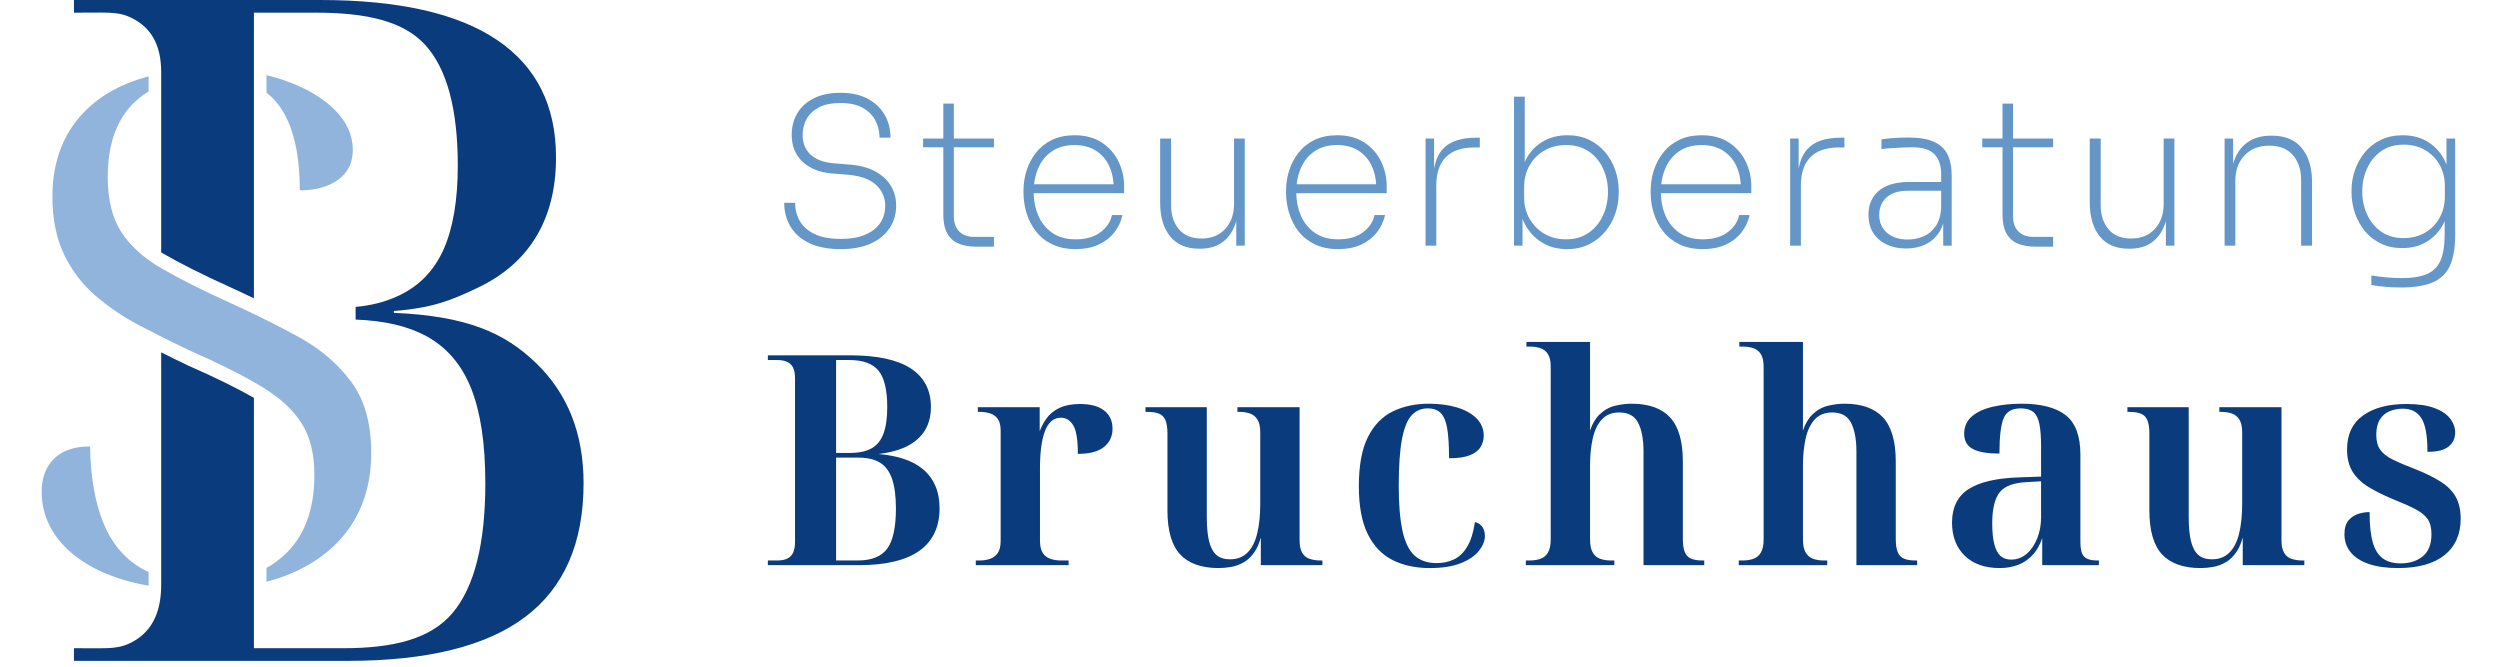 <svg width="300" height="80" viewBox="0 0 300 80" fill="none" xmlns="http://www.w3.org/2000/svg">
<g clip-path="url(#clip0_396_1190)">
<path d="M132.492 49.253C131.828 48.739 130.85 48.479 129.583 48.479C128.625 48.479 127.805 48.635 127.146 48.944C126.484 49.254 125.951 49.688 125.561 50.237C125.245 50.682 124.977 51.186 124.763 51.739V48.864H117.337V49.426H117.581C118.029 49.426 118.45 49.489 118.832 49.613C119.202 49.734 119.505 49.956 119.733 50.274C119.962 50.592 120.078 51.059 120.078 51.663V64.915C120.078 65.543 119.961 66.028 119.732 66.358C119.503 66.687 119.199 66.921 118.83 67.053C118.448 67.189 118.028 67.257 117.581 67.257H117.094V67.819H128.232V67.257H127.294C126.846 67.257 126.419 67.189 126.027 67.053C125.646 66.921 125.344 66.683 125.128 66.344C124.909 66.002 124.798 65.51 124.798 64.88V56.209C124.798 55.283 124.844 54.44 124.935 53.704C125.026 52.972 125.176 52.321 125.381 51.77C125.582 51.229 125.846 50.814 126.166 50.537C126.48 50.264 126.86 50.125 127.294 50.125C127.909 50.125 128.39 50.412 128.767 51.003C129.146 51.602 129.339 52.729 129.339 54.355V54.461H129.444C130.758 54.461 131.772 54.189 132.458 53.652C133.153 53.108 133.504 52.369 133.504 51.453C133.504 50.514 133.164 49.773 132.492 49.253ZM110.664 56.23C109.456 55.26 107.692 54.674 105.41 54.481C106.566 54.348 107.57 54.104 108.402 53.754C109.467 53.306 110.294 52.663 110.859 51.846C111.424 51.027 111.71 50.012 111.71 48.83C111.71 46.797 110.888 45.237 109.268 44.195C107.662 43.163 105.239 42.64 102.065 42.64H92.143V43.201H93.288C93.711 43.201 94.089 43.269 94.41 43.404C94.721 43.533 94.966 43.753 95.139 44.057C95.314 44.366 95.403 44.819 95.403 45.403V64.985C95.403 65.594 95.314 66.065 95.139 66.385C94.963 66.705 94.73 66.924 94.426 67.056C94.117 67.189 93.734 67.257 93.288 67.257H92.143V67.819H103.106C106.282 67.819 108.706 67.242 110.312 66.104C111.93 64.957 112.75 63.239 112.75 60.999C112.75 58.947 112.048 57.342 110.664 56.23ZM100.331 43.201H101.891C103.539 43.201 104.725 43.63 105.418 44.474C106.115 45.325 106.469 46.803 106.469 48.865C106.469 50.175 106.314 51.251 106.008 52.062C105.706 52.862 105.226 53.449 104.581 53.808C103.929 54.17 103.048 54.354 101.961 54.354H100.331V43.201ZM106.455 65.848C105.763 66.783 104.577 67.257 102.932 67.257H100.331V54.916H103.001C104.086 54.916 104.966 55.122 105.617 55.529C106.264 55.934 106.745 56.586 107.047 57.467C107.354 58.361 107.51 59.561 107.51 61.034C107.51 63.284 107.155 64.904 106.455 65.848ZM157.177 67.07C156.798 66.95 156.497 66.712 156.281 66.362C156.061 66.009 155.95 65.499 155.95 64.845V48.864H148.49V49.426H148.734C149.204 49.426 149.636 49.495 150.017 49.63C150.385 49.76 150.681 50.004 150.899 50.355C151.119 50.71 151.231 51.232 151.231 51.907V60.44C151.231 61.798 151.109 62.995 150.869 63.999C150.631 64.99 150.238 65.767 149.7 66.309C149.169 66.845 148.458 67.117 147.589 67.117C146.901 67.117 146.353 66.938 145.958 66.584C145.561 66.228 145.268 65.675 145.089 64.943C144.907 64.197 144.815 63.223 144.815 62.048V48.864H137.458V49.426H137.668C138.252 49.426 138.729 49.5 139.085 49.645C139.432 49.788 139.681 50.033 139.844 50.395C140.011 50.765 140.095 51.321 140.095 52.047V61.279C140.095 63.674 140.606 65.44 141.615 66.527C142.625 67.616 144.18 68.168 146.236 68.168C146.724 68.168 147.238 68.121 147.763 68.027C148.294 67.931 148.808 67.739 149.29 67.455C149.776 67.168 150.213 66.733 150.59 66.163C150.882 65.722 151.12 65.161 151.299 64.491V67.819H158.69V67.257H158.447C157.997 67.257 157.569 67.194 157.177 67.07ZM228.484 67.038C228.148 66.896 227.904 66.65 227.741 66.287C227.575 65.919 227.49 65.352 227.49 64.601V55.334C227.49 52.964 226.979 51.204 225.97 50.104C224.96 49.003 223.405 48.445 221.349 48.445C220.696 48.445 220.022 48.528 219.348 48.692C218.661 48.859 218.032 49.215 217.477 49.751C217.013 50.198 216.632 50.848 216.342 51.684C216.351 51.402 216.355 51.126 216.355 50.858V41.031H208.721V41.593H209.173C209.622 41.593 210.037 41.656 210.406 41.78C210.764 41.9 211.061 42.134 211.289 42.473C211.518 42.816 211.635 43.331 211.635 44.005V64.741C211.635 65.416 211.523 65.945 211.303 66.311C211.085 66.673 210.789 66.922 210.422 67.053C210.041 67.189 209.608 67.257 209.139 67.257H208.652V67.819H219.269V67.257H218.817C218.368 67.257 217.948 67.189 217.568 67.053C217.201 66.922 216.904 66.673 216.686 66.311C216.467 65.946 216.355 65.417 216.355 64.741V55.824C216.355 54.646 216.465 53.559 216.682 52.595C216.897 51.639 217.267 50.874 217.784 50.319C218.292 49.773 218.99 49.496 219.857 49.496C220.936 49.496 221.671 49.889 222.106 50.699C222.546 51.519 222.77 52.69 222.77 54.18V67.819H230.058V67.257H229.813C229.274 67.257 228.827 67.183 228.484 67.038ZM177.105 62.68L176.99 62.647L176.971 62.766C176.79 63.958 176.48 64.921 176.049 65.629C175.623 66.331 175.095 66.835 174.481 67.127C173.863 67.422 173.16 67.572 172.393 67.572C171.313 67.572 170.432 67.275 169.774 66.689C169.112 66.101 168.621 65.12 168.316 63.772C168.006 62.413 167.849 60.586 167.849 58.342C167.849 55.912 167.983 53.995 168.247 52.645C168.507 51.308 168.901 50.355 169.416 49.813C169.926 49.278 170.565 49.006 171.318 49.006C171.98 49.006 172.504 49.19 172.874 49.553C173.25 49.92 173.513 50.536 173.659 51.384C173.808 52.244 173.883 53.42 173.883 54.88V54.986H173.988C174.993 54.986 175.799 54.865 176.386 54.629C176.983 54.388 177.415 54.056 177.668 53.642C177.92 53.231 178.048 52.777 178.048 52.292C178.048 51.473 177.752 50.766 177.167 50.188C176.591 49.62 175.8 49.181 174.816 48.886C173.84 48.593 172.709 48.445 171.456 48.445C169.853 48.445 168.401 48.754 167.143 49.364C165.879 49.978 164.871 51.017 164.146 52.454C163.426 53.885 163.06 55.866 163.06 58.342C163.06 60.727 163.42 62.66 164.129 64.088C164.841 65.525 165.849 66.577 167.125 67.214C168.394 67.847 169.886 68.168 171.56 68.168C173.07 68.168 174.326 67.972 175.294 67.584C176.265 67.195 176.998 66.696 177.47 66.101C177.946 65.502 178.187 64.903 178.187 64.321C178.187 63.905 178.094 63.55 177.91 63.266C177.723 62.978 177.451 62.781 177.105 62.68ZM294.695 59.636C294.306 58.936 293.705 58.324 292.907 57.815C292.12 57.313 291.134 56.822 289.975 56.354C288.827 55.914 287.884 55.516 287.174 55.169C286.475 54.828 285.957 54.428 285.634 53.978C285.314 53.533 285.152 52.931 285.152 52.187C285.152 51.418 285.298 50.796 285.587 50.338C285.874 49.881 286.266 49.548 286.751 49.348C287.244 49.145 287.779 49.041 288.342 49.041C289.33 49.041 290.051 49.403 290.544 50.148C291.039 50.897 291.29 52.23 291.29 54.111V54.217H291.395C292.501 54.217 293.323 54.002 293.837 53.581C294.358 53.154 294.621 52.591 294.621 51.907C294.621 51.303 294.409 50.728 293.991 50.198C293.577 49.672 292.931 49.249 292.072 48.94C291.218 48.634 290.104 48.479 288.758 48.479C286.595 48.479 284.853 48.939 283.58 49.845C282.296 50.759 281.645 52.136 281.645 53.935C281.645 55.024 281.878 55.937 282.339 56.651C282.797 57.361 283.455 57.978 284.298 58.485C285.132 58.987 286.129 59.478 287.262 59.944C288.363 60.383 289.252 60.781 289.906 61.128C290.547 61.468 291.024 61.863 291.325 62.301C291.624 62.735 291.775 63.344 291.775 64.111C291.775 65.285 291.431 66.169 290.754 66.739C290.071 67.315 289.166 67.607 288.064 67.607C287.189 67.607 286.469 67.402 285.923 66.998C285.378 66.595 284.977 65.948 284.731 65.079C284.48 64.196 284.353 63.012 284.353 61.559V61.453H284.248C283.894 61.453 283.488 61.518 283.039 61.649C282.584 61.782 282.182 62.039 281.846 62.414C281.505 62.794 281.333 63.365 281.333 64.111C281.333 64.926 281.58 65.648 282.067 66.258C282.552 66.865 283.286 67.342 284.249 67.674C285.204 68.002 286.383 68.168 287.752 68.168C290.171 68.168 292.048 67.649 293.333 66.624C294.626 65.593 295.281 64.124 295.281 62.258C295.281 61.218 295.084 60.337 294.695 59.636ZM275.007 67.07C274.628 66.95 274.327 66.712 274.111 66.362C273.891 66.009 273.78 65.499 273.78 64.845V48.864H266.32V49.426H266.564C267.034 49.426 267.466 49.495 267.847 49.63C268.215 49.76 268.511 50.004 268.729 50.355C268.949 50.71 269.061 51.232 269.061 51.907V60.44C269.061 61.798 268.939 62.995 268.699 63.999C268.461 64.99 268.068 65.767 267.53 66.309C266.999 66.845 266.288 67.117 265.419 67.117C264.731 67.117 264.183 66.938 263.788 66.584C263.391 66.228 263.098 65.675 262.919 64.943C262.737 64.197 262.645 63.223 262.645 62.048V48.864H255.289V49.426H255.498C256.082 49.426 256.559 49.5 256.915 49.645C257.262 49.788 257.511 50.033 257.674 50.395C257.84 50.765 257.925 51.321 257.925 52.047V61.279C257.925 63.674 258.436 65.44 259.444 66.527C260.455 67.616 262.01 68.168 264.066 68.168C264.554 68.168 265.068 68.121 265.593 68.027C266.124 67.931 266.638 67.739 267.12 67.455C267.606 67.168 268.043 66.733 268.42 66.163C268.712 65.722 268.95 65.161 269.129 64.491V67.819H276.52V67.257H276.277C275.827 67.257 275.399 67.194 275.007 67.07ZM250.453 67.04C250.152 66.899 249.949 66.677 249.831 66.364C249.709 66.04 249.647 65.576 249.647 64.985V54.53C249.647 52.315 249.05 50.727 247.872 49.812C246.701 48.905 244.929 48.445 242.605 48.445C241.377 48.445 240.226 48.563 239.182 48.797C238.13 49.032 237.281 49.416 236.658 49.938C236.023 50.469 235.7 51.178 235.7 52.047C235.7 52.903 236.057 53.523 236.763 53.89C237.446 54.246 238.478 54.426 239.829 54.426H239.934V54.32C239.934 52.364 240.106 50.966 240.446 50.166C240.778 49.386 241.45 49.006 242.5 49.006C243.143 49.006 243.646 49.151 243.995 49.437C244.344 49.724 244.588 50.197 244.721 50.845C244.858 51.511 244.928 52.421 244.928 53.551V57.19L242.15 57.291C239.53 57.385 237.54 57.855 236.235 58.689C234.913 59.534 234.243 60.887 234.243 62.712C234.243 64.368 234.756 65.705 235.767 66.688C236.776 67.67 238.189 68.168 239.968 68.168C240.762 68.168 241.511 68.037 242.191 67.777C242.873 67.516 243.483 67.089 244.001 66.507C244.439 66.015 244.796 65.368 245.067 64.579V67.819H251.867V67.257H251.658C251.167 67.257 250.762 67.184 250.453 67.04ZM244.928 62.118C244.928 62.986 244.772 63.82 244.467 64.596C244.161 65.37 243.734 65.998 243.195 66.46C242.662 66.919 242.032 67.152 241.321 67.152C240.818 67.152 240.397 67.008 240.071 66.723C239.743 66.436 239.492 65.966 239.324 65.326C239.153 64.671 239.067 63.815 239.067 62.782C239.067 61.067 239.369 59.819 239.964 59.072C240.553 58.331 241.653 57.921 243.235 57.853L244.928 57.754V62.118ZM202.935 67.038C202.598 66.896 202.355 66.65 202.192 66.287C202.026 65.919 201.941 65.352 201.941 64.601V55.334C201.941 52.964 201.43 51.204 200.421 50.104C199.411 49.003 197.856 48.445 195.8 48.445C195.147 48.445 194.473 48.528 193.799 48.692C193.112 48.859 192.483 49.215 191.928 49.751C191.464 50.198 191.083 50.848 190.793 51.684C190.802 51.402 190.806 51.126 190.806 50.858V41.031H183.172V41.593H183.624C184.073 41.593 184.488 41.656 184.857 41.78C185.215 41.9 185.512 42.134 185.74 42.473C185.969 42.816 186.086 43.331 186.086 44.005V64.741C186.086 65.416 185.974 65.945 185.754 66.311C185.536 66.673 185.24 66.922 184.873 67.053C184.492 67.189 184.059 67.257 183.59 67.257H183.103V67.819H193.72V67.257H193.268C192.819 67.257 192.399 67.189 192.019 67.053C191.652 66.922 191.355 66.673 191.137 66.311C190.918 65.946 190.806 65.417 190.806 64.741V55.824C190.806 54.646 190.916 53.559 191.133 52.595C191.348 51.639 191.718 50.874 192.235 50.319C192.743 49.773 193.441 49.496 194.308 49.496C195.387 49.496 196.122 49.889 196.557 50.699C196.997 51.519 197.221 52.69 197.221 54.18V67.819H204.509V67.257H204.264C203.725 67.257 203.278 67.183 202.935 67.038Z" fill="#0A3C7D"/>
<path d="M105.048 20.577C104.23 20.128 103.23 19.854 102.048 19.757L99.934 19.585C98.768 19.471 97.873 19.12 97.25 18.532C96.626 17.945 96.315 17.161 96.315 16.181C96.315 15.496 96.473 14.863 96.788 14.284C97.104 13.704 97.594 13.239 98.258 12.888C98.922 12.537 99.789 12.361 100.858 12.361C101.959 12.361 102.853 12.557 103.542 12.949C104.23 13.341 104.736 13.851 105.061 14.48C105.384 15.108 105.546 15.79 105.546 16.524H106.858C106.858 15.512 106.627 14.602 106.166 13.794C105.704 12.986 105.028 12.341 104.137 11.859C103.246 11.378 102.153 11.137 100.858 11.137C99.578 11.137 98.501 11.361 97.627 11.81C96.752 12.259 96.096 12.863 95.659 13.622C95.222 14.381 95.003 15.235 95.003 16.181C95.003 17.504 95.432 18.573 96.29 19.389C97.149 20.206 98.315 20.679 99.789 20.809L101.902 20.981C103.36 21.128 104.445 21.54 105.158 22.218C105.87 22.895 106.227 23.716 106.227 24.679C106.227 25.462 106.028 26.152 105.632 26.748C105.234 27.344 104.639 27.813 103.846 28.156C103.052 28.499 102.064 28.67 100.882 28.67C99.619 28.67 98.582 28.479 97.772 28.095C96.962 27.712 96.367 27.193 95.987 26.54C95.606 25.887 95.416 25.153 95.416 24.336H94.104C94.104 25.397 94.355 26.348 94.857 27.189C95.359 28.03 96.112 28.691 97.116 29.172C98.12 29.654 99.376 29.895 100.882 29.895C102.307 29.895 103.513 29.67 104.502 29.221C105.489 28.772 106.242 28.152 106.761 27.36C107.279 26.569 107.539 25.675 107.539 24.679C107.539 23.797 107.328 23.006 106.907 22.303C106.486 21.602 105.866 21.026 105.048 20.577ZM114.462 12.435H113.199V16.622H110.769V17.675H113.199V25.732C113.199 26.695 113.36 27.462 113.685 28.034C114.008 28.605 114.47 29.01 115.069 29.246C115.668 29.483 116.365 29.601 117.159 29.601H119.272V28.426H116.891C116.13 28.426 115.535 28.209 115.106 27.777C114.677 27.344 114.462 26.736 114.462 25.952V17.675H119.272V16.622H114.462V12.435ZM132.209 17.099C131.326 16.52 130.236 16.23 128.94 16.23C127.92 16.23 127.025 16.414 126.256 16.781C125.487 17.149 124.848 17.655 124.337 18.3C123.827 18.945 123.446 19.659 123.195 20.442C122.944 21.226 122.819 22.043 122.819 22.891V23.136C122.819 23.969 122.944 24.789 123.195 25.597C123.446 26.405 123.823 27.132 124.325 27.777C124.827 28.422 125.475 28.936 126.268 29.319C127.062 29.703 128.001 29.895 129.086 29.895C130.107 29.895 131.001 29.724 131.772 29.381C132.541 29.038 133.176 28.556 133.678 27.936C134.18 27.316 134.519 26.605 134.698 25.805H133.434C133.273 26.605 132.816 27.291 132.063 27.862C131.31 28.434 130.316 28.719 129.086 28.719C127.936 28.719 126.99 28.454 126.244 27.923C125.499 27.393 124.944 26.699 124.58 25.842C124.236 25.034 124.061 24.146 124.041 23.185H134.893V22.303C134.893 21.275 134.665 20.295 134.212 19.365C133.759 18.434 133.09 17.68 132.209 17.099ZM124.089 22.108C124.166 21.428 124.326 20.79 124.58 20.197C124.944 19.349 125.49 18.671 126.221 18.165C126.949 17.659 127.855 17.406 128.94 17.406C129.944 17.406 130.799 17.63 131.503 18.079C132.209 18.529 132.743 19.144 133.108 19.928C133.41 20.58 133.58 21.309 133.631 22.108H124.089ZM148.084 24.459C148.084 25.7 147.732 26.703 147.028 27.47C146.324 28.238 145.371 28.622 144.173 28.622C142.991 28.622 142.087 28.25 141.464 27.507C140.841 26.764 140.529 25.797 140.529 24.605V16.622H139.217V24.312C139.217 26.01 139.614 27.356 140.407 28.352C141.201 29.348 142.367 29.846 143.906 29.846H143.979C145.031 29.846 145.898 29.613 146.578 29.148C147.258 28.683 147.773 28.03 148.121 27.189C148.209 26.977 148.285 26.756 148.351 26.527V29.479H149.372V16.622H148.084V24.459ZM163.718 17.099C162.835 16.52 161.745 16.23 160.45 16.23C159.43 16.23 158.534 16.414 157.765 16.781C156.996 17.149 156.357 17.655 155.847 18.3C155.336 18.945 154.956 19.659 154.705 20.442C154.454 21.226 154.328 22.043 154.328 22.891V23.136C154.328 23.969 154.454 24.789 154.705 25.597C154.956 26.405 155.332 27.132 155.834 27.777C156.336 28.422 156.984 28.936 157.778 29.319C158.571 29.703 159.51 29.895 160.595 29.895C161.616 29.895 162.511 29.724 163.28 29.381C164.049 29.038 164.685 28.556 165.187 27.936C165.689 27.316 166.029 26.605 166.208 25.805H164.944C164.782 26.605 164.325 27.291 163.572 27.862C162.819 28.434 161.826 28.719 160.595 28.719C159.445 28.719 158.498 28.454 157.753 27.923C157.008 27.393 156.454 26.699 156.089 25.842C155.745 25.034 155.57 24.146 155.551 23.185H166.402V22.303C166.402 21.275 166.174 20.295 165.722 19.365C165.268 18.434 164.6 17.68 163.718 17.099ZM155.598 22.108C155.675 21.428 155.835 20.79 156.089 20.197C156.454 19.349 157 18.671 157.729 18.165C158.458 17.659 159.365 17.406 160.45 17.406C161.454 17.406 162.309 17.63 163.013 18.079C163.718 18.529 164.252 19.144 164.616 19.928C164.919 20.58 165.089 21.309 165.14 22.108H155.598ZM173.131 17.895C172.615 18.466 172.28 19.244 172.086 20.184V16.622H171.066V29.479H172.354V22.279C172.354 20.777 172.734 19.639 173.495 18.863C174.256 18.087 175.39 17.699 176.897 17.699H177.577V16.524H177.14C175.293 16.524 173.957 16.981 173.131 17.895ZM192.626 18.275C192.1 17.647 191.456 17.149 190.695 16.781C189.933 16.414 189.075 16.23 188.12 16.23C186.986 16.23 185.989 16.484 185.132 16.989C184.273 17.495 183.605 18.201 183.127 19.108C183.068 19.22 183.022 19.342 182.97 19.46V11.602H181.682V29.479H182.702V26.259C182.785 26.471 182.876 26.68 182.981 26.883C183.459 27.797 184.131 28.528 184.998 29.075C185.864 29.621 186.88 29.895 188.047 29.895C189.034 29.895 189.913 29.703 190.683 29.319C191.452 28.936 192.104 28.422 192.639 27.777C193.173 27.132 193.573 26.413 193.841 25.622C194.108 24.83 194.241 24.009 194.241 23.16V22.916C194.241 22.034 194.104 21.198 193.829 20.406C193.553 19.614 193.152 18.904 192.626 18.275ZM192.371 25.829C191.982 26.695 191.411 27.393 190.658 27.923C189.905 28.454 188.994 28.719 187.925 28.719C186.937 28.719 186.067 28.495 185.314 28.046C184.56 27.597 183.97 26.993 183.54 26.234C183.111 25.475 182.896 24.63 182.896 23.699V22.45C182.896 21.471 183.116 20.602 183.553 19.842C183.99 19.083 184.585 18.487 185.338 18.055C186.091 17.622 186.953 17.406 187.925 17.406C188.978 17.406 189.877 17.655 190.622 18.152C191.367 18.651 191.942 19.328 192.347 20.185C192.752 21.042 192.954 21.993 192.954 23.038C192.954 24.034 192.76 24.965 192.371 25.829ZM207.47 17.099C206.586 16.52 205.497 16.23 204.202 16.23C203.182 16.23 202.286 16.414 201.517 16.781C200.748 17.149 200.108 17.655 199.599 18.3C199.088 18.945 198.708 19.659 198.457 20.442C198.205 21.226 198.08 22.043 198.08 22.891V23.136C198.08 23.969 198.205 24.789 198.457 25.597C198.708 26.405 199.084 27.132 199.586 27.777C200.088 28.422 200.736 28.936 201.53 29.319C202.323 29.703 203.262 29.895 204.347 29.895C205.368 29.895 206.263 29.724 207.032 29.381C207.801 29.038 208.437 28.556 208.939 27.936C209.441 27.316 209.781 26.605 209.96 25.805H208.696C208.534 26.605 208.077 27.291 207.324 27.862C206.571 28.434 205.578 28.719 204.347 28.719C203.197 28.719 202.25 28.454 201.505 27.923C200.76 27.393 200.206 26.699 199.841 25.842C199.497 25.034 199.322 24.146 199.303 23.185H210.154V22.303C210.154 21.275 209.926 20.295 209.474 19.365C209.02 18.434 208.352 17.68 207.47 17.099ZM199.35 22.108C199.427 21.428 199.587 20.79 199.841 20.197C200.206 19.349 200.752 18.671 201.481 18.165C202.21 17.659 203.117 17.406 204.202 17.406C205.206 17.406 206.061 17.63 206.765 18.079C207.47 18.529 208.004 19.144 208.368 19.928C208.671 20.58 208.841 21.309 208.892 22.108H199.35ZM216.883 17.895C216.367 18.466 216.032 19.244 215.838 20.184V16.622H214.818V29.479H216.106V22.279C216.106 20.777 216.486 19.639 217.247 18.863C218.008 18.087 219.142 17.699 220.649 17.699H221.329V16.524H220.892C219.045 16.524 217.709 16.981 216.883 17.895ZM232.042 17.002C231.28 16.667 230.26 16.5 228.981 16.5C228.641 16.5 228.284 16.508 227.912 16.524C227.539 16.541 227.171 16.565 226.807 16.598C226.443 16.631 226.098 16.671 225.774 16.72V17.895C226.098 17.847 226.462 17.81 226.868 17.785C227.272 17.761 227.701 17.736 228.155 17.712C228.608 17.688 229.054 17.675 229.491 17.675C230.722 17.675 231.605 17.957 232.14 18.52C232.674 19.083 232.941 19.879 232.941 20.908V21.838H229.054C228.033 21.838 227.162 21.993 226.443 22.303C225.721 22.614 225.171 23.063 224.791 23.65C224.41 24.238 224.219 24.948 224.219 25.781C224.219 26.646 224.418 27.381 224.814 27.985C225.211 28.589 225.75 29.046 226.43 29.356C227.111 29.666 227.88 29.821 228.738 29.821C229.597 29.821 230.366 29.658 231.046 29.332C231.726 29.005 232.281 28.511 232.71 27.85C232.911 27.54 233.066 27.191 233.184 26.807V29.479H234.204V21.103C234.204 20.059 234.034 19.197 233.694 18.52C233.353 17.843 232.803 17.337 232.042 17.002ZM232.941 24.801C232.908 25.781 232.69 26.56 232.285 27.14C231.88 27.72 231.378 28.132 230.779 28.377C230.179 28.622 229.564 28.744 228.932 28.744C227.912 28.744 227.086 28.479 226.454 27.948C225.823 27.418 225.507 26.695 225.507 25.781C225.507 24.916 225.802 24.218 226.394 23.687C226.985 23.157 227.83 22.891 228.932 22.891H232.941V24.801ZM241.565 12.435H240.302V16.622H237.872V17.675H240.302V25.732C240.302 26.695 240.463 27.462 240.787 28.034C241.111 28.605 241.573 29.01 242.172 29.246C242.771 29.483 243.468 29.601 244.262 29.601H246.375V28.426H243.995C243.233 28.426 242.638 28.209 242.208 27.777C241.779 27.344 241.565 26.736 241.565 25.952V17.675H246.375V16.622H241.565V12.435ZM259.639 24.459C259.639 25.7 259.287 26.703 258.583 27.47C257.879 28.238 256.926 28.622 255.728 28.622C254.546 28.622 253.642 28.25 253.019 27.507C252.396 26.764 252.084 25.797 252.084 24.605V16.622H250.772V24.312C250.772 26.01 251.169 27.356 251.962 28.352C252.756 29.348 253.922 29.846 255.461 29.846H255.534C256.586 29.846 257.453 29.613 258.133 29.148C258.813 28.683 259.328 28.03 259.676 27.189C259.764 26.977 259.84 26.756 259.906 26.527V29.479H260.927V16.622H259.639V24.459ZM272.612 16.279H272.539C271.47 16.279 270.576 16.512 269.855 16.977C269.134 17.442 268.592 18.096 268.228 18.936C268.128 19.167 268.045 19.41 267.972 19.662V16.622H266.952V29.479H268.24V21.716C268.24 20.442 268.608 19.418 269.345 18.642C270.081 17.867 271.073 17.479 272.321 17.479C273.551 17.479 274.495 17.859 275.151 18.618C275.807 19.377 276.135 20.369 276.135 21.593V29.479H277.447V21.887C277.447 20.157 277.041 18.79 276.232 17.785C275.422 16.781 274.216 16.279 272.612 16.279ZM293.577 16.622V19.752C293.505 19.571 293.434 19.391 293.346 19.218C292.884 18.304 292.224 17.577 291.367 17.038C290.507 16.5 289.487 16.23 288.305 16.23C287.333 16.23 286.467 16.414 285.706 16.781C284.944 17.149 284.305 17.647 283.787 18.275C283.268 18.904 282.872 19.614 282.596 20.406C282.32 21.198 282.183 22.009 282.183 22.842V23.087C282.183 23.936 282.32 24.765 282.596 25.573C282.872 26.381 283.268 27.099 283.787 27.727C284.305 28.356 284.94 28.854 285.694 29.221C286.447 29.589 287.301 29.772 288.257 29.772C289.39 29.772 290.378 29.515 291.22 29.001C292.063 28.487 292.723 27.781 293.2 26.883C293.26 26.77 293.306 26.649 293.358 26.532V28.205C293.358 29.463 293.196 30.47 292.872 31.23C292.548 31.989 292.014 32.535 291.269 32.87C290.524 33.205 289.504 33.372 288.208 33.372C287.641 33.372 287.037 33.343 286.398 33.286C285.759 33.229 285.147 33.152 284.564 33.054V34.205C285.131 34.303 285.722 34.376 286.338 34.425C286.953 34.474 287.544 34.498 288.111 34.498C289.698 34.498 290.969 34.294 291.925 33.886C292.881 33.478 293.569 32.813 293.99 31.89C294.411 30.968 294.621 29.739 294.621 28.205V16.622H293.577ZM293.383 23.552C293.383 24.516 293.172 25.377 292.751 26.136C292.33 26.895 291.747 27.491 291.001 27.923C290.257 28.356 289.399 28.573 288.427 28.573C287.406 28.573 286.527 28.324 285.791 27.826C285.054 27.328 284.483 26.65 284.078 25.793C283.673 24.936 283.471 23.993 283.471 22.965C283.471 21.969 283.665 21.047 284.054 20.197C284.443 19.349 285.005 18.663 285.742 18.14C286.479 17.618 287.382 17.357 288.451 17.357C289.422 17.357 290.281 17.577 291.026 18.018C291.771 18.459 292.35 19.05 292.763 19.793C293.176 20.537 293.383 21.373 293.383 22.303V23.552Z" fill="#6496C8"/>
<path d="M64.355 43.596C60.571 39.93 56.006 37.914 47.265 37.543V37.32C51.965 36.951 54.179 36.025 57.302 34.544C60.425 33.063 62.774 31.008 64.355 28.379C65.933 25.752 66.723 22.587 66.723 18.883C66.723 12.663 64.355 7.961 59.617 4.776C54.878 1.594 47.807 0 38.406 0H8.875V1.52L12.117 1.507C13.329 1.507 14.397 1.567 15.321 1.944C16.68 2.499 17.689 3.332 18.351 4.444C19.013 5.554 19.342 6.962 19.342 8.664V30.292C19.356 30.3 19.368 30.308 19.381 30.316C21.531 31.565 24.235 32.927 27.493 34.403C28.514 34.864 29.5 35.331 30.471 35.799V1.52H37.855C44.025 1.52 48.414 2.537 51.022 5.388C53.628 8.239 54.933 13.07 54.933 19.882C54.933 24.03 54.364 27.38 53.227 29.934C52.086 32.488 50.287 34.34 47.826 35.487C46.125 36.282 44.472 36.664 42.673 36.828V38.349C46.117 38.478 48.94 39.132 51.132 40.319C53.593 41.652 55.392 43.745 56.531 46.595C57.669 49.446 58.239 53.242 58.239 57.98C58.239 65.238 56.934 70.42 54.328 73.53C51.72 76.639 47.331 77.785 41.16 77.785H30.471V47.74C28.386 46.551 25.764 45.263 22.608 43.879C21.505 43.355 20.42 42.821 19.345 42.28L19.342 42.281V70.197C19.342 71.974 19.013 73.457 18.351 74.64C17.689 75.826 16.68 76.714 15.321 77.306C14.34 77.734 13.198 77.794 11.893 77.794C11.389 77.794 8.875 77.785 8.875 77.785V79.305H41.711C51.26 79.305 58.366 77.547 63.032 74.029C67.696 70.513 70.029 65.163 70.029 57.98C70.029 52.056 68.138 47.261 64.355 43.596Z" fill="#0A3C7D"/>
<path d="M12.375 62.68C11.391 60.24 10.868 57.204 10.808 53.571C9.578 53.571 8.534 53.784 7.674 54.209C6.812 54.635 6.152 55.26 5.691 56.083C5.23 56.906 5 57.885 5 59.019C5 60.666 5.415 62.198 6.245 63.616C7.074 65.036 8.303 66.284 9.932 67.362C11.56 68.441 13.542 69.278 15.877 69.874C16.501 70.033 17.153 70.167 17.824 70.284C17.826 70.21 17.834 70.144 17.834 70.069V68.642C17.493 68.483 17.16 68.316 16.846 68.128C14.848 66.937 13.357 65.121 12.375 62.68ZM33.393 12.539C35.112 14.809 35.974 18.242 35.974 22.84C37.878 22.84 39.414 22.413 40.583 21.562C41.749 20.711 42.335 19.52 42.335 17.987C42.335 16.229 41.612 14.625 40.168 13.177C38.723 11.73 36.711 10.553 34.13 9.644C33.446 9.404 32.728 9.198 31.98 9.021V11.123C32.511 11.533 32.985 12.002 33.393 12.539ZM42.15 45.824C40.551 43.668 38.462 41.88 35.882 40.461C33.3 39.044 30.504 37.652 27.493 36.29C24.235 34.814 21.531 33.452 19.381 32.203C17.229 30.956 15.615 29.494 14.541 27.82C13.465 26.146 12.928 23.946 12.928 21.222C12.928 18.612 13.403 16.412 14.357 14.625C15.178 13.083 16.351 11.878 17.834 10.97V9.16C16.896 9.411 15.994 9.71 15.14 10.07C12.313 11.262 10.131 13.007 8.595 15.305C7.059 17.604 6.291 20.371 6.291 23.605C6.291 26.274 6.752 28.572 7.674 30.501C8.595 32.431 9.84 34.077 11.407 35.439C12.974 36.8 14.726 37.992 16.662 39.014C18.598 40.036 20.579 41.029 22.607 41.994C26.232 43.583 29.152 45.045 31.364 46.377C33.577 47.712 35.19 49.187 36.204 50.805C37.218 52.422 37.725 54.479 37.725 56.976C37.725 61.177 36.527 64.383 34.13 66.596C33.477 67.199 32.756 67.713 31.98 68.151V69.814C33.101 69.518 34.161 69.16 35.144 68.724C38.216 67.362 40.551 65.461 42.15 63.021C43.748 60.581 44.547 57.686 44.547 54.337C44.547 50.819 43.748 47.982 42.15 45.824Z" fill="#91B4DC"/>
</g>
<defs>
<clipPath id="clip0_396_1190">
<rect width="291" height="80" fill="white" transform="translate(5)"/>
</clipPath>
</defs>
</svg>
